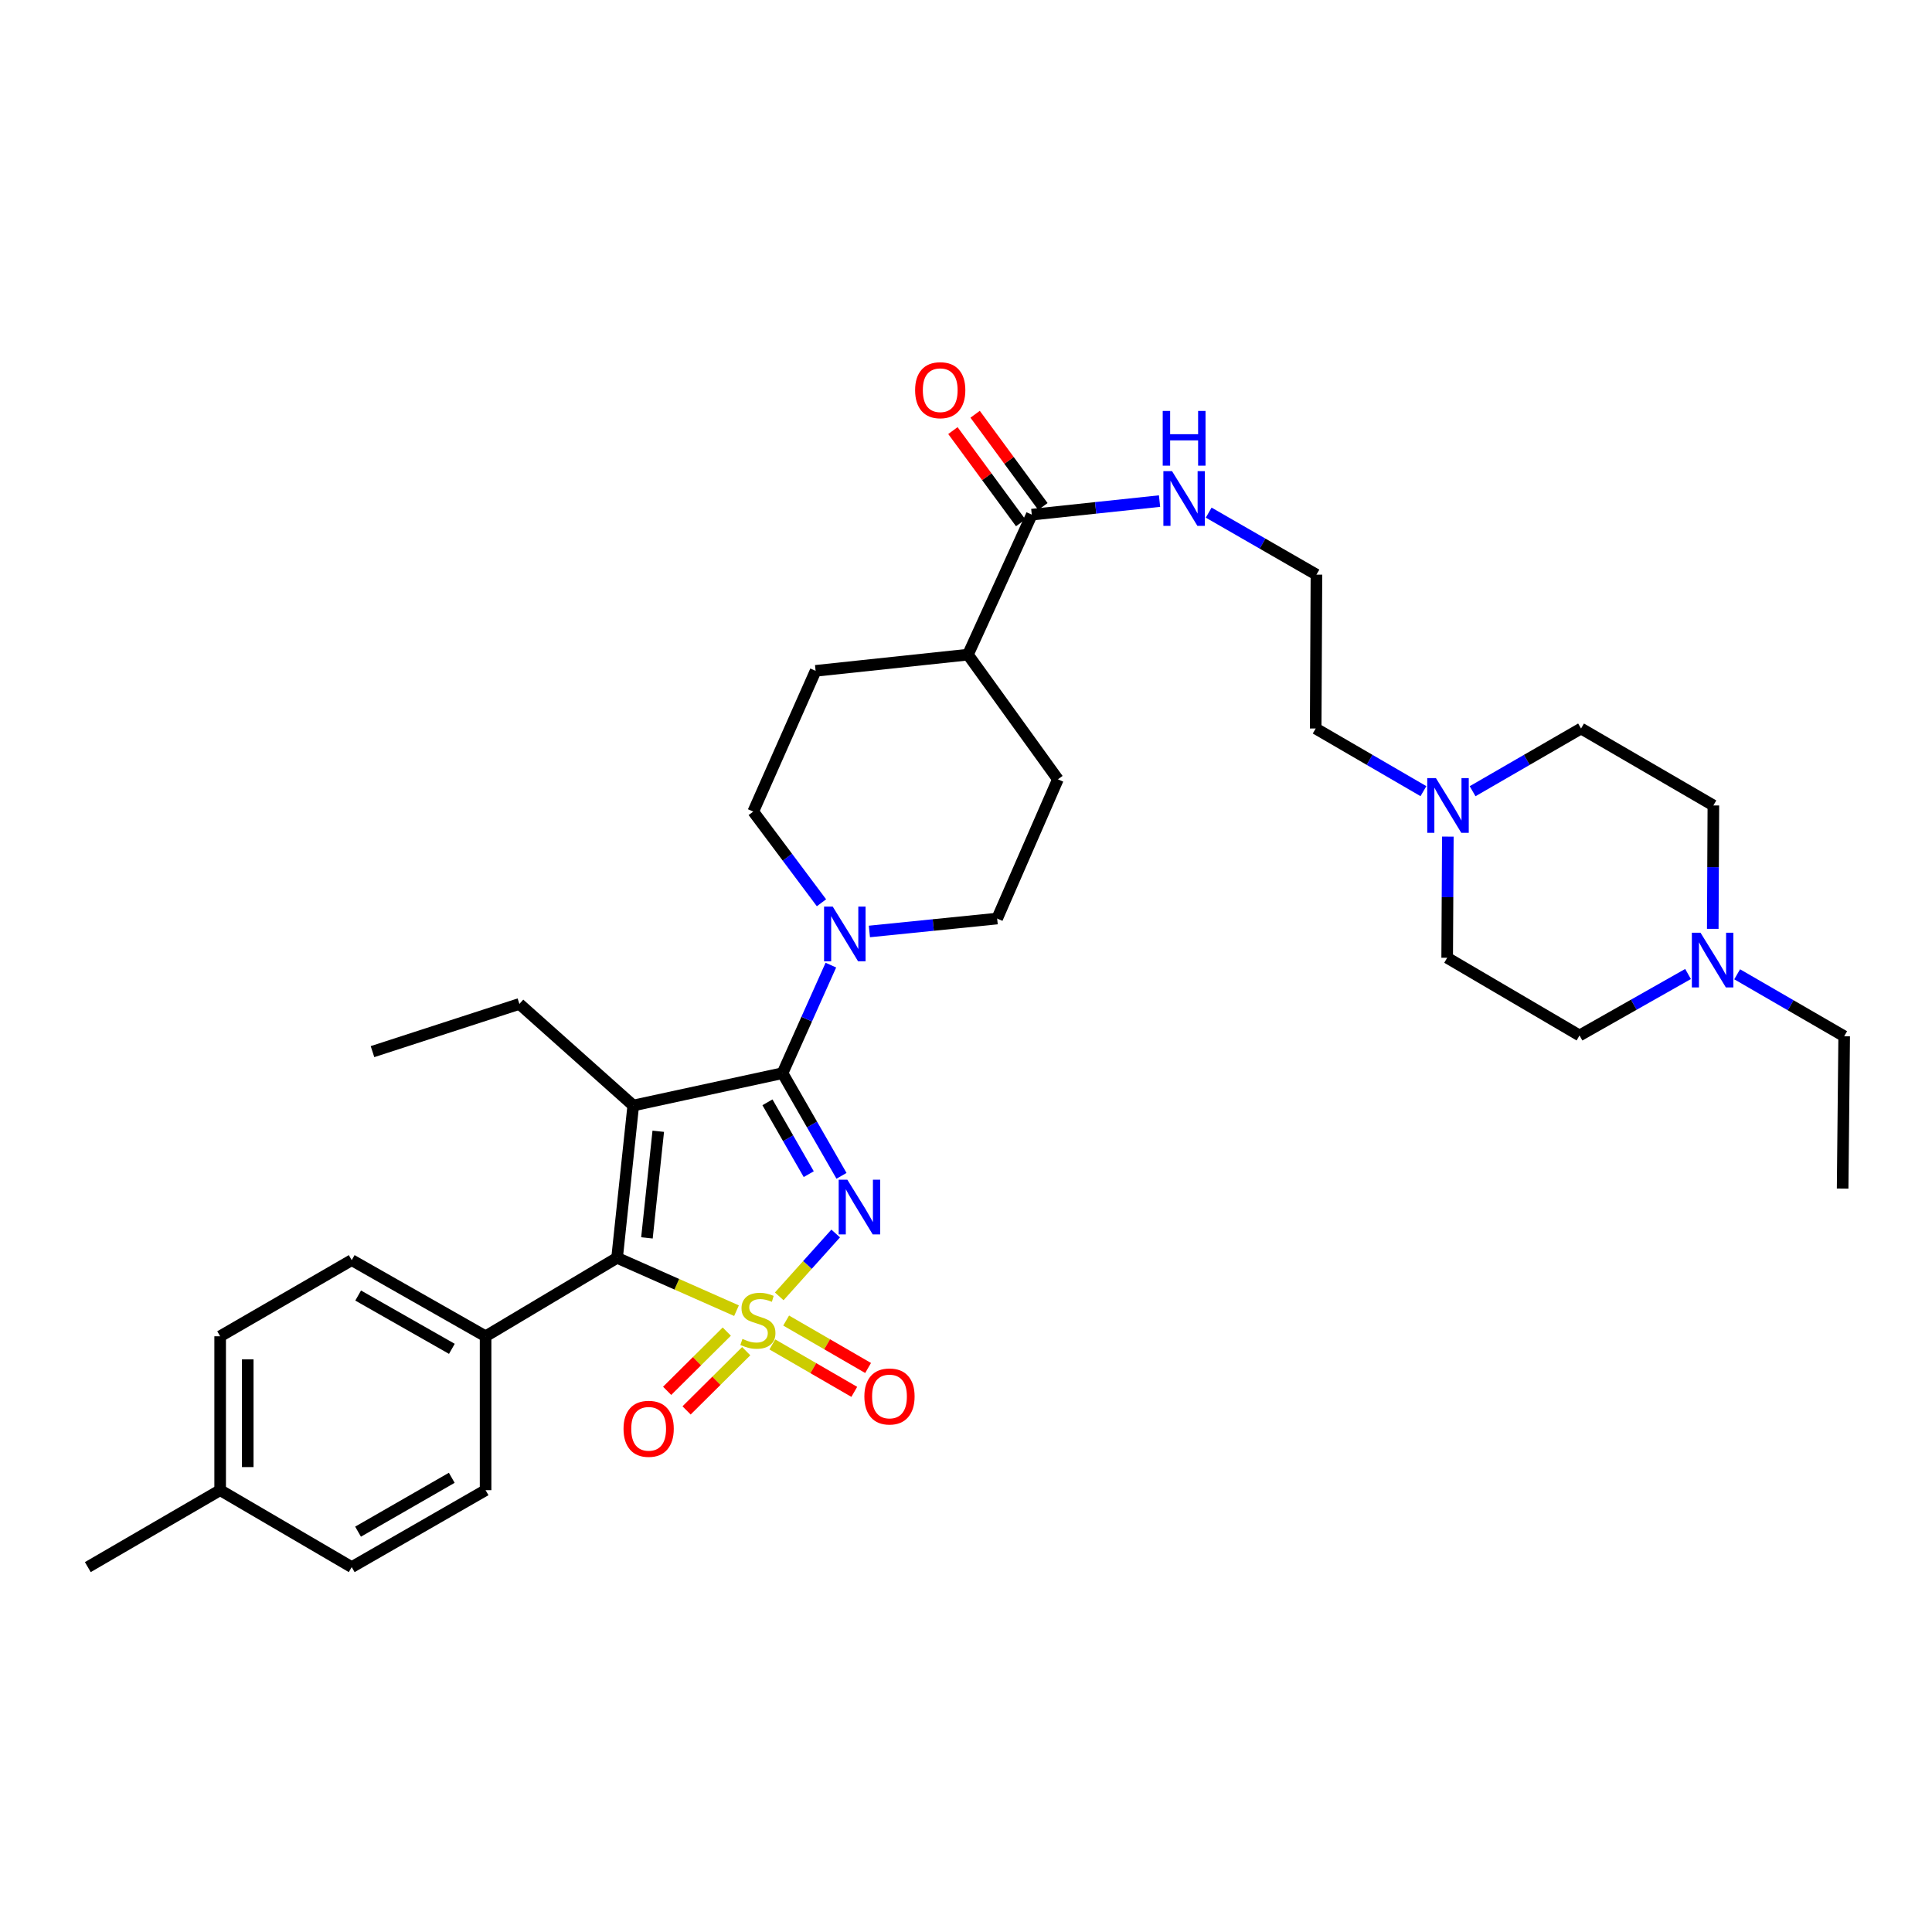 <?xml version='1.0' encoding='iso-8859-1'?>
<svg version='1.1' baseProfile='full'
              xmlns='http://www.w3.org/2000/svg'
                      xmlns:rdkit='http://www.rdkit.org/xml'
                      xmlns:xlink='http://www.w3.org/1999/xlink'
                  xml:space='preserve'
width='1000px' height='1000px' viewBox='0 0 1000 1000'>
<!-- END OF HEADER -->
<rect style='opacity:1.0;fill:#FFFFFF;stroke:none' width='1000' height='1000' x='0' y='0'> </rect>
<path class='bond-0' d='M 403.333,670.996 L 417.941,654.726' style='fill:none;fill-rule:evenodd;stroke:#CCCC00;stroke-width:6px;stroke-linecap:butt;stroke-linejoin:miter;stroke-opacity:1' />
<path class='bond-0' d='M 417.941,654.726 L 432.549,638.456' style='fill:none;fill-rule:evenodd;stroke:#0000FF;stroke-width:6px;stroke-linecap:butt;stroke-linejoin:miter;stroke-opacity:1' />
<path class='bond-3' d='M 381.214,678.401 L 350.308,664.725' style='fill:none;fill-rule:evenodd;stroke:#CCCC00;stroke-width:6px;stroke-linecap:butt;stroke-linejoin:miter;stroke-opacity:1' />
<path class='bond-3' d='M 350.308,664.725 L 319.402,651.05' style='fill:none;fill-rule:evenodd;stroke:#000000;stroke-width:6px;stroke-linecap:butt;stroke-linejoin:miter;stroke-opacity:1' />
<path class='bond-5' d='M 376.184,689.233 L 360.748,704.565' style='fill:none;fill-rule:evenodd;stroke:#CCCC00;stroke-width:6px;stroke-linecap:butt;stroke-linejoin:miter;stroke-opacity:1' />
<path class='bond-5' d='M 360.748,704.565 L 345.313,719.896' style='fill:none;fill-rule:evenodd;stroke:#FF0000;stroke-width:6px;stroke-linecap:butt;stroke-linejoin:miter;stroke-opacity:1' />
<path class='bond-5' d='M 386.245,699.363 L 370.81,714.694' style='fill:none;fill-rule:evenodd;stroke:#CCCC00;stroke-width:6px;stroke-linecap:butt;stroke-linejoin:miter;stroke-opacity:1' />
<path class='bond-5' d='M 370.81,714.694 L 355.374,730.026' style='fill:none;fill-rule:evenodd;stroke:#FF0000;stroke-width:6px;stroke-linecap:butt;stroke-linejoin:miter;stroke-opacity:1' />
<path class='bond-6' d='M 399.758,695.874 L 420.965,708.15' style='fill:none;fill-rule:evenodd;stroke:#CCCC00;stroke-width:6px;stroke-linecap:butt;stroke-linejoin:miter;stroke-opacity:1' />
<path class='bond-6' d='M 420.965,708.15 L 442.172,720.427' style='fill:none;fill-rule:evenodd;stroke:#FF0000;stroke-width:6px;stroke-linecap:butt;stroke-linejoin:miter;stroke-opacity:1' />
<path class='bond-6' d='M 406.911,683.517 L 428.118,695.794' style='fill:none;fill-rule:evenodd;stroke:#CCCC00;stroke-width:6px;stroke-linecap:butt;stroke-linejoin:miter;stroke-opacity:1' />
<path class='bond-6' d='M 428.118,695.794 L 449.325,708.071' style='fill:none;fill-rule:evenodd;stroke:#FF0000;stroke-width:6px;stroke-linecap:butt;stroke-linejoin:miter;stroke-opacity:1' />
<path class='bond-1' d='M 435.56,608.606 L 420.296,582.039' style='fill:none;fill-rule:evenodd;stroke:#0000FF;stroke-width:6px;stroke-linecap:butt;stroke-linejoin:miter;stroke-opacity:1' />
<path class='bond-1' d='M 420.296,582.039 L 405.033,555.472' style='fill:none;fill-rule:evenodd;stroke:#000000;stroke-width:6px;stroke-linecap:butt;stroke-linejoin:miter;stroke-opacity:1' />
<path class='bond-1' d='M 418.601,607.748 L 407.917,589.151' style='fill:none;fill-rule:evenodd;stroke:#0000FF;stroke-width:6px;stroke-linecap:butt;stroke-linejoin:miter;stroke-opacity:1' />
<path class='bond-1' d='M 407.917,589.151 L 397.232,570.554' style='fill:none;fill-rule:evenodd;stroke:#000000;stroke-width:6px;stroke-linecap:butt;stroke-linejoin:miter;stroke-opacity:1' />
<path class='bond-4' d='M 405.033,555.472 L 417.545,527.509' style='fill:none;fill-rule:evenodd;stroke:#000000;stroke-width:6px;stroke-linecap:butt;stroke-linejoin:miter;stroke-opacity:1' />
<path class='bond-4' d='M 417.545,527.509 L 430.057,499.545' style='fill:none;fill-rule:evenodd;stroke:#0000FF;stroke-width:6px;stroke-linecap:butt;stroke-linejoin:miter;stroke-opacity:1' />
<path class='bond-34' d='M 405.033,555.472 L 327.77,572.208' style='fill:none;fill-rule:evenodd;stroke:#000000;stroke-width:6px;stroke-linecap:butt;stroke-linejoin:miter;stroke-opacity:1' />
<path class='bond-2' d='M 327.77,572.208 L 319.402,651.05' style='fill:none;fill-rule:evenodd;stroke:#000000;stroke-width:6px;stroke-linecap:butt;stroke-linejoin:miter;stroke-opacity:1' />
<path class='bond-2' d='M 340.712,585.541 L 334.854,640.73' style='fill:none;fill-rule:evenodd;stroke:#000000;stroke-width:6px;stroke-linecap:butt;stroke-linejoin:miter;stroke-opacity:1' />
<path class='bond-15' d='M 327.77,572.208 L 268.837,519.636' style='fill:none;fill-rule:evenodd;stroke:#000000;stroke-width:6px;stroke-linecap:butt;stroke-linejoin:miter;stroke-opacity:1' />
<path class='bond-8' d='M 319.402,651.05 L 251.339,691.66' style='fill:none;fill-rule:evenodd;stroke:#000000;stroke-width:6px;stroke-linecap:butt;stroke-linejoin:miter;stroke-opacity:1' />
<path class='bond-11' d='M 425.2,467.274 L 407.542,443.675' style='fill:none;fill-rule:evenodd;stroke:#0000FF;stroke-width:6px;stroke-linecap:butt;stroke-linejoin:miter;stroke-opacity:1' />
<path class='bond-11' d='M 407.542,443.675 L 389.883,420.077' style='fill:none;fill-rule:evenodd;stroke:#000000;stroke-width:6px;stroke-linecap:butt;stroke-linejoin:miter;stroke-opacity:1' />
<path class='bond-12' d='M 449.997,482.126 L 483.061,478.783' style='fill:none;fill-rule:evenodd;stroke:#0000FF;stroke-width:6px;stroke-linecap:butt;stroke-linejoin:miter;stroke-opacity:1' />
<path class='bond-12' d='M 483.061,478.783 L 516.125,475.44' style='fill:none;fill-rule:evenodd;stroke:#000000;stroke-width:6px;stroke-linecap:butt;stroke-linejoin:miter;stroke-opacity:1' />
<path class='bond-7' d='M 534.051,266.383 L 501.007,338.84' style='fill:none;fill-rule:evenodd;stroke:#000000;stroke-width:6px;stroke-linecap:butt;stroke-linejoin:miter;stroke-opacity:1' />
<path class='bond-14' d='M 539.804,262.156 L 522.265,238.286' style='fill:none;fill-rule:evenodd;stroke:#000000;stroke-width:6px;stroke-linecap:butt;stroke-linejoin:miter;stroke-opacity:1' />
<path class='bond-14' d='M 522.265,238.286 L 504.727,214.416' style='fill:none;fill-rule:evenodd;stroke:#FF0000;stroke-width:6px;stroke-linecap:butt;stroke-linejoin:miter;stroke-opacity:1' />
<path class='bond-14' d='M 528.298,270.61 L 510.76,246.74' style='fill:none;fill-rule:evenodd;stroke:#000000;stroke-width:6px;stroke-linecap:butt;stroke-linejoin:miter;stroke-opacity:1' />
<path class='bond-14' d='M 510.76,246.74 L 493.221,222.87' style='fill:none;fill-rule:evenodd;stroke:#FF0000;stroke-width:6px;stroke-linecap:butt;stroke-linejoin:miter;stroke-opacity:1' />
<path class='bond-16' d='M 534.051,266.383 L 567.115,262.874' style='fill:none;fill-rule:evenodd;stroke:#000000;stroke-width:6px;stroke-linecap:butt;stroke-linejoin:miter;stroke-opacity:1' />
<path class='bond-16' d='M 567.115,262.874 L 600.178,259.365' style='fill:none;fill-rule:evenodd;stroke:#0000FF;stroke-width:6px;stroke-linecap:butt;stroke-linejoin:miter;stroke-opacity:1' />
<path class='bond-19' d='M 251.339,691.66 L 182.047,652.247' style='fill:none;fill-rule:evenodd;stroke:#000000;stroke-width:6px;stroke-linecap:butt;stroke-linejoin:miter;stroke-opacity:1' />
<path class='bond-19' d='M 233.887,698.158 L 185.382,670.569' style='fill:none;fill-rule:evenodd;stroke:#000000;stroke-width:6px;stroke-linecap:butt;stroke-linejoin:miter;stroke-opacity:1' />
<path class='bond-20' d='M 251.339,691.66 L 251.339,771.311' style='fill:none;fill-rule:evenodd;stroke:#000000;stroke-width:6px;stroke-linecap:butt;stroke-linejoin:miter;stroke-opacity:1' />
<path class='bond-9' d='M 736.765,409.501 L 708.88,393.29' style='fill:none;fill-rule:evenodd;stroke:#0000FF;stroke-width:6px;stroke-linecap:butt;stroke-linejoin:miter;stroke-opacity:1' />
<path class='bond-9' d='M 708.88,393.29 L 680.995,377.079' style='fill:none;fill-rule:evenodd;stroke:#000000;stroke-width:6px;stroke-linecap:butt;stroke-linejoin:miter;stroke-opacity:1' />
<path class='bond-22' d='M 749.398,433.027 L 749.228,464.387' style='fill:none;fill-rule:evenodd;stroke:#0000FF;stroke-width:6px;stroke-linecap:butt;stroke-linejoin:miter;stroke-opacity:1' />
<path class='bond-22' d='M 749.228,464.387 L 749.057,495.746' style='fill:none;fill-rule:evenodd;stroke:#000000;stroke-width:6px;stroke-linecap:butt;stroke-linejoin:miter;stroke-opacity:1' />
<path class='bond-24' d='M 762.214,409.536 L 790.282,393.307' style='fill:none;fill-rule:evenodd;stroke:#0000FF;stroke-width:6px;stroke-linecap:butt;stroke-linejoin:miter;stroke-opacity:1' />
<path class='bond-24' d='M 790.282,393.307 L 818.349,377.079' style='fill:none;fill-rule:evenodd;stroke:#000000;stroke-width:6px;stroke-linecap:butt;stroke-linejoin:miter;stroke-opacity:1' />
<path class='bond-10' d='M 886.523,480.774 L 886.682,448.835' style='fill:none;fill-rule:evenodd;stroke:#0000FF;stroke-width:6px;stroke-linecap:butt;stroke-linejoin:miter;stroke-opacity:1' />
<path class='bond-10' d='M 886.682,448.835 L 886.84,416.896' style='fill:none;fill-rule:evenodd;stroke:#000000;stroke-width:6px;stroke-linecap:butt;stroke-linejoin:miter;stroke-opacity:1' />
<path class='bond-30' d='M 899.151,504.291 L 926.848,520.324' style='fill:none;fill-rule:evenodd;stroke:#0000FF;stroke-width:6px;stroke-linecap:butt;stroke-linejoin:miter;stroke-opacity:1' />
<path class='bond-30' d='M 926.848,520.324 L 954.545,536.356' style='fill:none;fill-rule:evenodd;stroke:#000000;stroke-width:6px;stroke-linecap:butt;stroke-linejoin:miter;stroke-opacity:1' />
<path class='bond-37' d='M 873.724,504.139 L 845.64,520.046' style='fill:none;fill-rule:evenodd;stroke:#0000FF;stroke-width:6px;stroke-linecap:butt;stroke-linejoin:miter;stroke-opacity:1' />
<path class='bond-37' d='M 845.64,520.046 L 817.556,535.952' style='fill:none;fill-rule:evenodd;stroke:#000000;stroke-width:6px;stroke-linecap:butt;stroke-linejoin:miter;stroke-opacity:1' />
<path class='bond-18' d='M 389.883,420.077 L 422.158,347.223' style='fill:none;fill-rule:evenodd;stroke:#000000;stroke-width:6px;stroke-linecap:butt;stroke-linejoin:miter;stroke-opacity:1' />
<path class='bond-17' d='M 516.125,475.44 L 547.567,403.372' style='fill:none;fill-rule:evenodd;stroke:#000000;stroke-width:6px;stroke-linecap:butt;stroke-linejoin:miter;stroke-opacity:1' />
<path class='bond-13' d='M 501.007,338.84 L 547.567,403.372' style='fill:none;fill-rule:evenodd;stroke:#000000;stroke-width:6px;stroke-linecap:butt;stroke-linejoin:miter;stroke-opacity:1' />
<path class='bond-36' d='M 501.007,338.84 L 422.158,347.223' style='fill:none;fill-rule:evenodd;stroke:#000000;stroke-width:6px;stroke-linecap:butt;stroke-linejoin:miter;stroke-opacity:1' />
<path class='bond-32' d='M 268.837,519.636 L 192.803,544.32' style='fill:none;fill-rule:evenodd;stroke:#000000;stroke-width:6px;stroke-linecap:butt;stroke-linejoin:miter;stroke-opacity:1' />
<path class='bond-28' d='M 625.616,265.334 L 653.504,281.385' style='fill:none;fill-rule:evenodd;stroke:#0000FF;stroke-width:6px;stroke-linecap:butt;stroke-linejoin:miter;stroke-opacity:1' />
<path class='bond-28' d='M 653.504,281.385 L 681.391,297.436' style='fill:none;fill-rule:evenodd;stroke:#000000;stroke-width:6px;stroke-linecap:butt;stroke-linejoin:miter;stroke-opacity:1' />
<path class='bond-25' d='M 182.047,652.247 L 113.953,691.66' style='fill:none;fill-rule:evenodd;stroke:#000000;stroke-width:6px;stroke-linecap:butt;stroke-linejoin:miter;stroke-opacity:1' />
<path class='bond-26' d='M 251.339,771.311 L 182.047,811.136' style='fill:none;fill-rule:evenodd;stroke:#000000;stroke-width:6px;stroke-linecap:butt;stroke-linejoin:miter;stroke-opacity:1' />
<path class='bond-26' d='M 233.831,764.906 L 185.327,792.784' style='fill:none;fill-rule:evenodd;stroke:#000000;stroke-width:6px;stroke-linecap:butt;stroke-linejoin:miter;stroke-opacity:1' />
<path class='bond-21' d='M 817.556,535.952 L 749.057,495.746' style='fill:none;fill-rule:evenodd;stroke:#000000;stroke-width:6px;stroke-linecap:butt;stroke-linejoin:miter;stroke-opacity:1' />
<path class='bond-23' d='M 886.84,416.896 L 818.349,377.079' style='fill:none;fill-rule:evenodd;stroke:#000000;stroke-width:6px;stroke-linecap:butt;stroke-linejoin:miter;stroke-opacity:1' />
<path class='bond-35' d='M 113.953,691.66 L 113.953,771.311' style='fill:none;fill-rule:evenodd;stroke:#000000;stroke-width:6px;stroke-linecap:butt;stroke-linejoin:miter;stroke-opacity:1' />
<path class='bond-35' d='M 128.23,703.608 L 128.23,759.363' style='fill:none;fill-rule:evenodd;stroke:#000000;stroke-width:6px;stroke-linecap:butt;stroke-linejoin:miter;stroke-opacity:1' />
<path class='bond-27' d='M 182.047,811.136 L 113.953,771.311' style='fill:none;fill-rule:evenodd;stroke:#000000;stroke-width:6px;stroke-linecap:butt;stroke-linejoin:miter;stroke-opacity:1' />
<path class='bond-31' d='M 113.953,771.311 L 45.455,811.136' style='fill:none;fill-rule:evenodd;stroke:#000000;stroke-width:6px;stroke-linecap:butt;stroke-linejoin:miter;stroke-opacity:1' />
<path class='bond-29' d='M 681.391,297.436 L 680.995,377.079' style='fill:none;fill-rule:evenodd;stroke:#000000;stroke-width:6px;stroke-linecap:butt;stroke-linejoin:miter;stroke-opacity:1' />
<path class='bond-33' d='M 954.545,536.356 L 953.744,615.198' style='fill:none;fill-rule:evenodd;stroke:#000000;stroke-width:6px;stroke-linecap:butt;stroke-linejoin:miter;stroke-opacity:1' />
<path  class='atom-0' d='M 384.287 693.02
Q 384.607 693.14, 385.927 693.7
Q 387.247 694.26, 388.687 694.62
Q 390.167 694.94, 391.607 694.94
Q 394.287 694.94, 395.847 693.66
Q 397.407 692.34, 397.407 690.06
Q 397.407 688.5, 396.607 687.54
Q 395.847 686.58, 394.647 686.06
Q 393.447 685.54, 391.447 684.94
Q 388.927 684.18, 387.407 683.46
Q 385.927 682.74, 384.847 681.22
Q 383.807 679.7, 383.807 677.14
Q 383.807 673.58, 386.207 671.38
Q 388.647 669.18, 393.447 669.18
Q 396.727 669.18, 400.447 670.74
L 399.527 673.82
Q 396.127 672.42, 393.567 672.42
Q 390.807 672.42, 389.287 673.58
Q 387.767 674.7, 387.807 676.66
Q 387.807 678.18, 388.567 679.1
Q 389.367 680.02, 390.487 680.54
Q 391.647 681.06, 393.567 681.66
Q 396.127 682.46, 397.647 683.26
Q 399.167 684.06, 400.247 685.7
Q 401.367 687.3, 401.367 690.06
Q 401.367 693.98, 398.727 696.1
Q 396.127 698.18, 391.767 698.18
Q 389.247 698.18, 387.327 697.62
Q 385.447 697.1, 383.207 696.18
L 384.287 693.02
' fill='#CCCC00'/>
<path  class='atom-1' d='M 438.583 610.604
L 447.863 625.604
Q 448.783 627.084, 450.263 629.764
Q 451.743 632.444, 451.823 632.604
L 451.823 610.604
L 455.583 610.604
L 455.583 638.924
L 451.703 638.924
L 441.743 622.524
Q 440.583 620.604, 439.343 618.404
Q 438.143 616.204, 437.783 615.524
L 437.783 638.924
L 434.103 638.924
L 434.103 610.604
L 438.583 610.604
' fill='#0000FF'/>
<path  class='atom-5' d='M 431.016 469.252
L 440.296 484.252
Q 441.216 485.732, 442.696 488.412
Q 444.176 491.092, 444.256 491.252
L 444.256 469.252
L 448.016 469.252
L 448.016 497.572
L 444.136 497.572
L 434.176 481.172
Q 433.016 479.252, 431.776 477.052
Q 430.576 474.852, 430.216 474.172
L 430.216 497.572
L 426.536 497.572
L 426.536 469.252
L 431.016 469.252
' fill='#0000FF'/>
<path  class='atom-6' d='M 322.741 739.545
Q 322.741 732.745, 326.101 728.945
Q 329.461 725.145, 335.741 725.145
Q 342.021 725.145, 345.381 728.945
Q 348.741 732.745, 348.741 739.545
Q 348.741 746.425, 345.341 750.345
Q 341.941 754.225, 335.741 754.225
Q 329.501 754.225, 326.101 750.345
Q 322.741 746.465, 322.741 739.545
M 335.741 751.025
Q 340.061 751.025, 342.381 748.145
Q 344.741 745.225, 344.741 739.545
Q 344.741 733.985, 342.381 731.185
Q 340.061 728.345, 335.741 728.345
Q 331.421 728.345, 329.061 731.145
Q 326.741 733.945, 326.741 739.545
Q 326.741 745.265, 329.061 748.145
Q 331.421 751.025, 335.741 751.025
' fill='#FF0000'/>
<path  class='atom-7' d='M 447.397 722.809
Q 447.397 716.009, 450.757 712.209
Q 454.117 708.409, 460.397 708.409
Q 466.677 708.409, 470.037 712.209
Q 473.397 716.009, 473.397 722.809
Q 473.397 729.689, 469.997 733.609
Q 466.597 737.489, 460.397 737.489
Q 454.157 737.489, 450.757 733.609
Q 447.397 729.729, 447.397 722.809
M 460.397 734.289
Q 464.717 734.289, 467.037 731.409
Q 469.397 728.489, 469.397 722.809
Q 469.397 717.249, 467.037 714.449
Q 464.717 711.609, 460.397 711.609
Q 456.077 711.609, 453.717 714.409
Q 451.397 717.209, 451.397 722.809
Q 451.397 728.529, 453.717 731.409
Q 456.077 734.289, 460.397 734.289
' fill='#FF0000'/>
<path  class='atom-10' d='M 743.226 402.736
L 752.506 417.736
Q 753.426 419.216, 754.906 421.896
Q 756.386 424.576, 756.466 424.736
L 756.466 402.736
L 760.226 402.736
L 760.226 431.056
L 756.346 431.056
L 746.386 414.656
Q 745.226 412.736, 743.986 410.536
Q 742.786 408.336, 742.426 407.656
L 742.426 431.056
L 738.746 431.056
L 738.746 402.736
L 743.226 402.736
' fill='#0000FF'/>
<path  class='atom-11' d='M 880.183 482.775
L 889.463 497.775
Q 890.383 499.255, 891.863 501.935
Q 893.343 504.615, 893.423 504.775
L 893.423 482.775
L 897.183 482.775
L 897.183 511.095
L 893.303 511.095
L 883.343 494.695
Q 882.183 492.775, 880.943 490.575
Q 879.743 488.375, 879.383 487.695
L 879.383 511.095
L 875.703 511.095
L 875.703 482.775
L 880.183 482.775
' fill='#0000FF'/>
<path  class='atom-15' d='M 473.659 201.962
Q 473.659 195.162, 477.019 191.362
Q 480.379 187.562, 486.659 187.562
Q 492.939 187.562, 496.299 191.362
Q 499.659 195.162, 499.659 201.962
Q 499.659 208.842, 496.259 212.762
Q 492.859 216.642, 486.659 216.642
Q 480.419 216.642, 477.019 212.762
Q 473.659 208.882, 473.659 201.962
M 486.659 213.442
Q 490.979 213.442, 493.299 210.562
Q 495.659 207.642, 495.659 201.962
Q 495.659 196.402, 493.299 193.602
Q 490.979 190.762, 486.659 190.762
Q 482.339 190.762, 479.979 193.562
Q 477.659 196.362, 477.659 201.962
Q 477.659 207.682, 479.979 210.562
Q 482.339 213.442, 486.659 213.442
' fill='#FF0000'/>
<path  class='atom-17' d='M 606.641 243.855
L 615.921 258.855
Q 616.841 260.335, 618.321 263.015
Q 619.801 265.695, 619.881 265.855
L 619.881 243.855
L 623.641 243.855
L 623.641 272.175
L 619.761 272.175
L 609.801 255.775
Q 608.641 253.855, 607.401 251.655
Q 606.201 249.455, 605.841 248.775
L 605.841 272.175
L 602.161 272.175
L 602.161 243.855
L 606.641 243.855
' fill='#0000FF'/>
<path  class='atom-17' d='M 601.821 212.703
L 605.661 212.703
L 605.661 224.743
L 620.141 224.743
L 620.141 212.703
L 623.981 212.703
L 623.981 241.023
L 620.141 241.023
L 620.141 227.943
L 605.661 227.943
L 605.661 241.023
L 601.821 241.023
L 601.821 212.703
' fill='#0000FF'/>
</svg>

